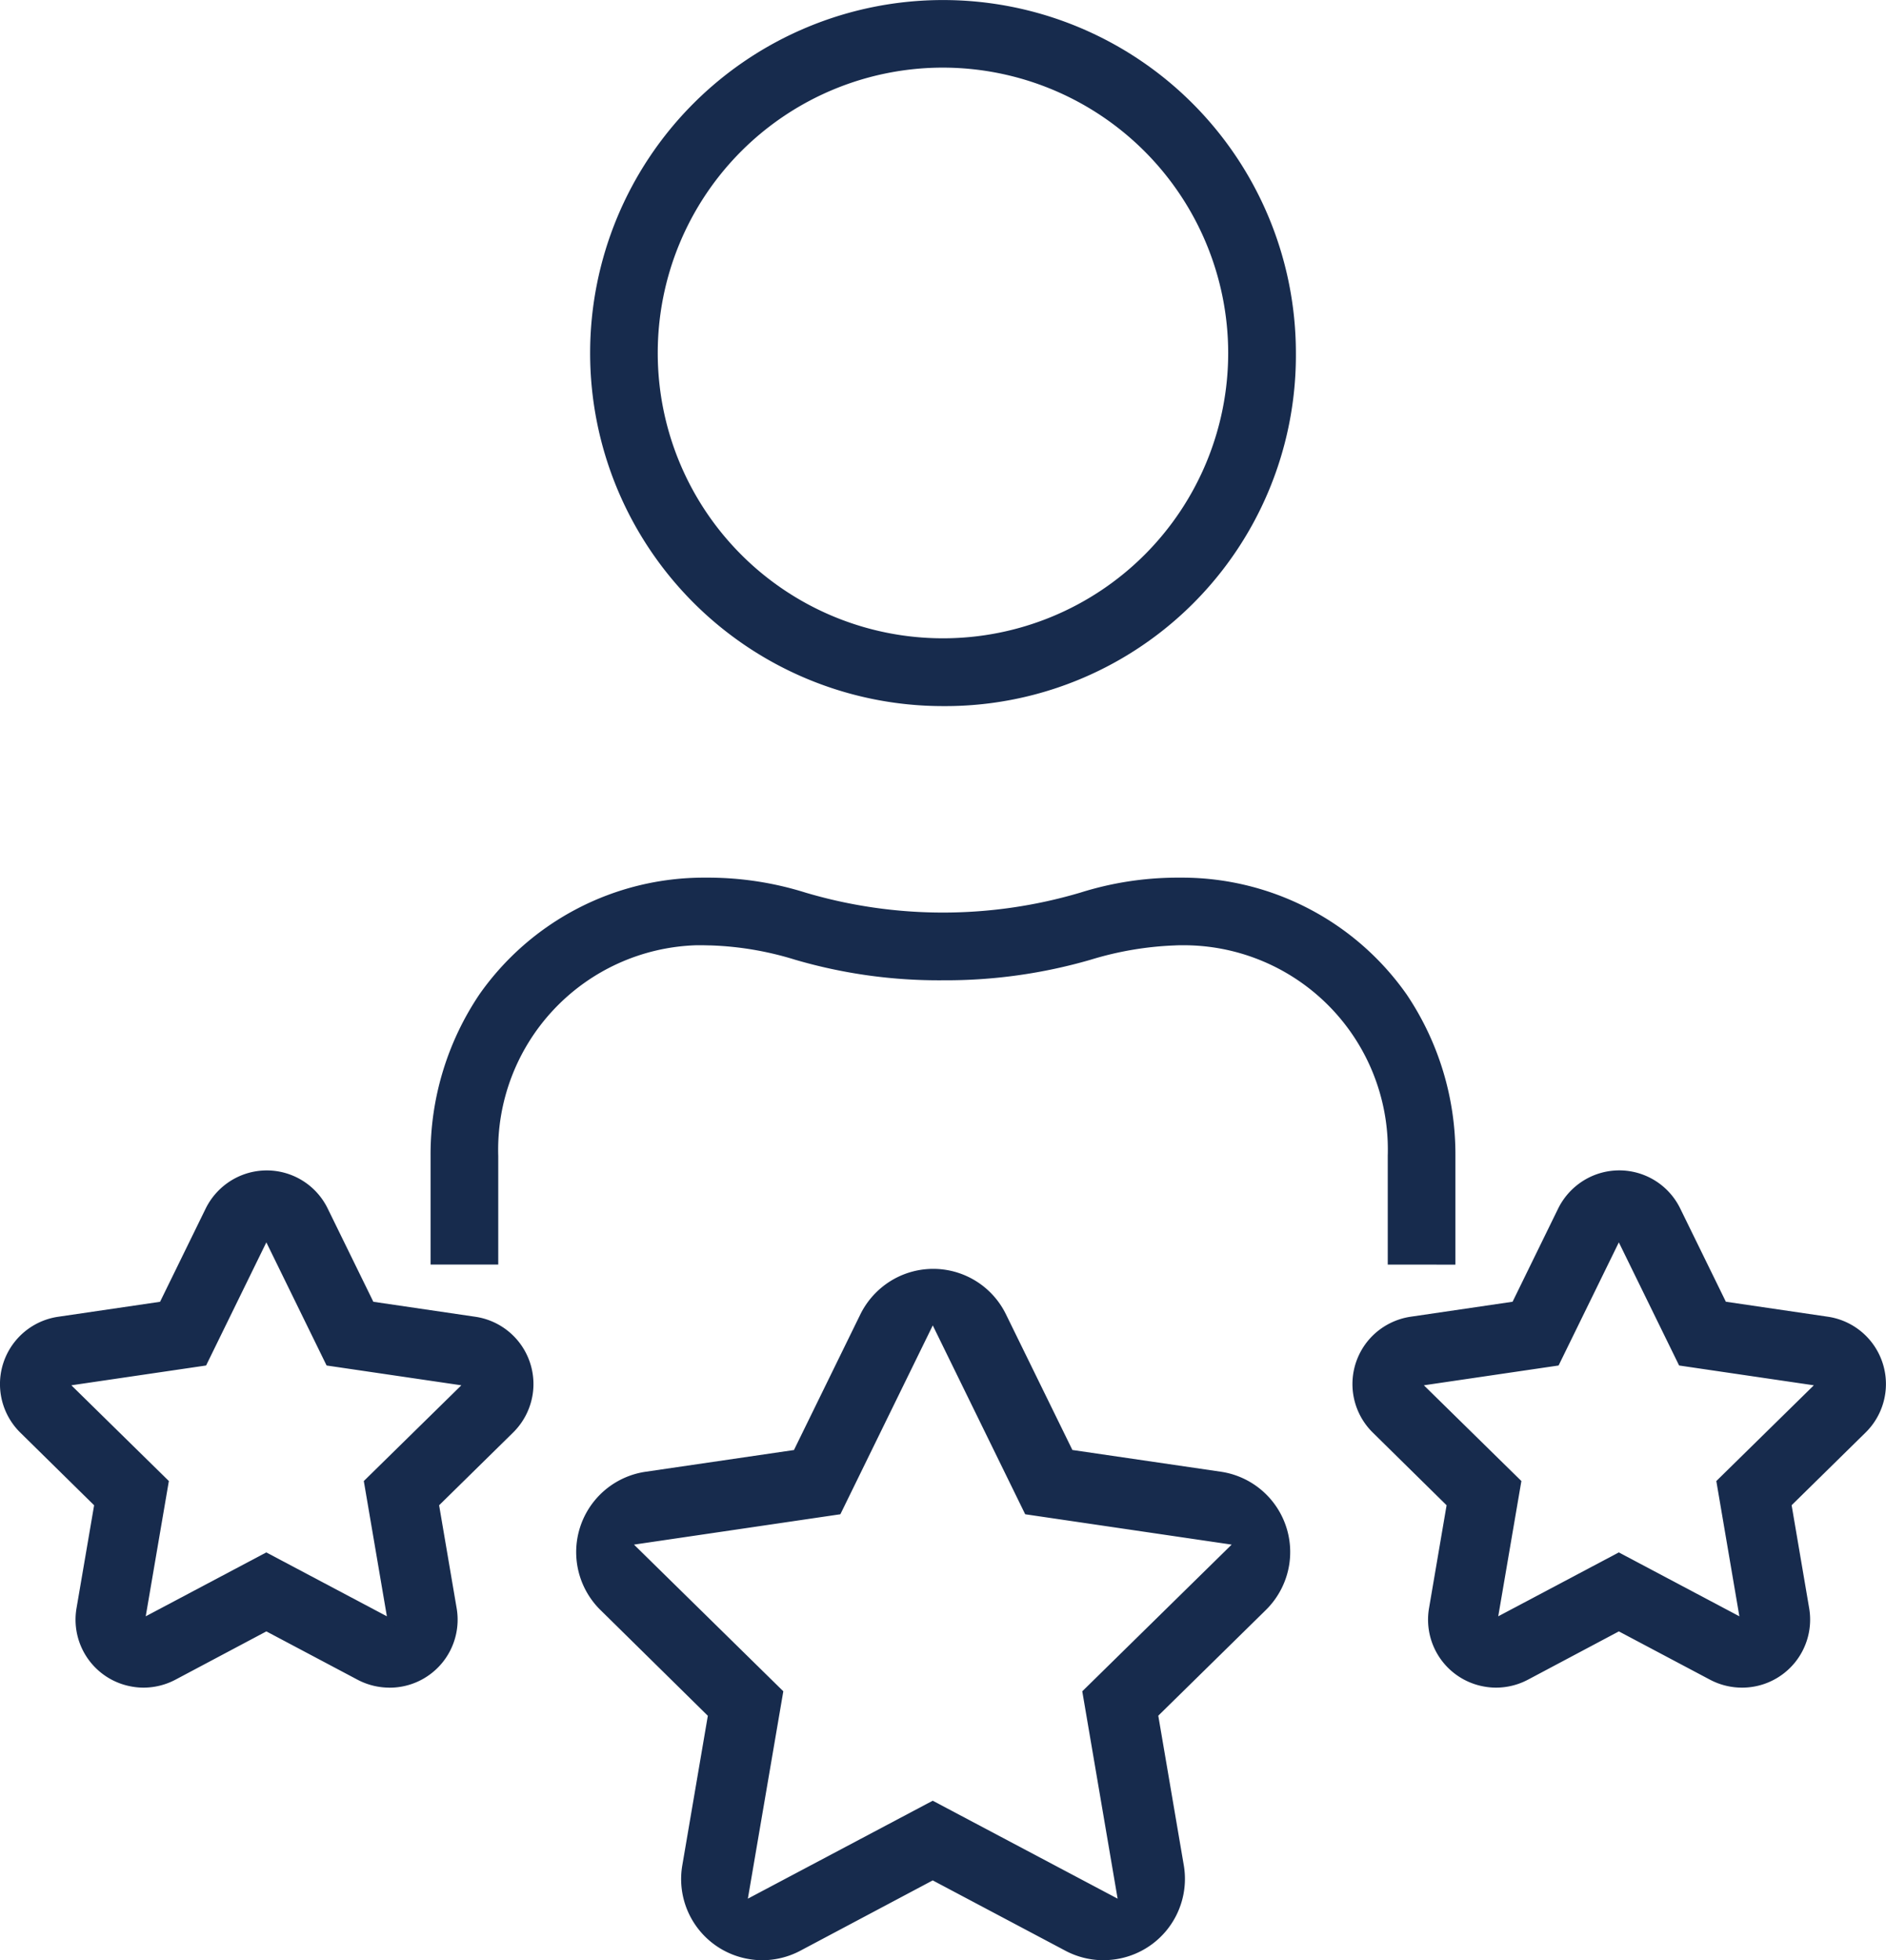<svg xmlns="http://www.w3.org/2000/svg" width="88.031" height="91.457" viewBox="0 0 88.031 91.457">
  <g id="Group_39764" data-name="Group 39764" transform="translate(-128.203 -96.505)">
    <g id="Group_39761" data-name="Group 39761">
      <path id="Path_39007" data-name="Path 39007" d="M172.216,129.449A16.471,16.471,0,1,1,188.69,112.98a16.364,16.364,0,0,1-16.474,16.469Zm0-29.789a13.313,13.313,0,1,0,13.314,13.314A13.329,13.329,0,0,0,172.218,99.66Z" fill="#172b4d"/>
      <path id="Path_39008" data-name="Path 39008" d="M192.978,155.506l0-5.1c.007-.181.005-.432-.005-.682a9.531,9.531,0,0,0-9.532-9.117c-.13,0-.262,0-.393.008a15.318,15.318,0,0,0-3.924.664,24.281,24.281,0,0,1-6.906.963,23.87,23.87,0,0,1-6.908-.961,14.95,14.95,0,0,0-3.921-.666c-.128,0-.256-.007-.385-.007-.107,0-.216,0-.324,0a9.549,9.549,0,0,0-9.221,9.827v5.07H148.3v-5.1a13.36,13.36,0,0,1,2.292-7.523,12.8,12.8,0,0,1,10.466-5.429l.242,0a15.208,15.208,0,0,1,4.506.7,22.575,22.575,0,0,0,12.819,0,15.154,15.154,0,0,1,4.465-.7l.292,0a12.81,12.81,0,0,1,10.486,5.461,13.359,13.359,0,0,1,2.268,7.489v5.106Z" fill="#172b4d"/>
    </g>
    <g id="Group_39763" data-name="Group 39763">
      <path id="Path_39009" data-name="Path 39009" d="M179.7,187.962a3.8,3.8,0,0,1-1.774-.446l-6.187-3.278-6.178,3.28a3.806,3.806,0,0,1-1.778.444,3.64,3.64,0,0,1-.642-.057,3.785,3.785,0,0,1-3.092-4.363l1.193-6.985-5.014-4.936a3.789,3.789,0,0,1,2.1-6.448l6.934-1.015,3.1-6.332a3.819,3.819,0,0,1,1.728-1.73,3.778,3.778,0,0,1,5.062,1.72l3.106,6.34,6.934,1.015a3.788,3.788,0,0,1,3.192,4.3,3.806,3.806,0,0,1-1.091,2.146l-5.026,4.936,1.19,6.975a3.793,3.793,0,0,1-3.735,4.431ZM163.11,185.09l8.629-4.57,8.63,4.57-1.65-9.675,6.973-6.844-9.637-1.416-4.314-8.811-4.313,8.811-9.633,1.416,6.97,6.844Z" fill="#172b4d"/>
      <g id="Group_39762" data-name="Group 39762">
        <path id="Path_39010" data-name="Path 39010" d="M146.371,175.244a3.185,3.185,0,0,1-1.486-.373l-4.249-2.251-4.244,2.253a3.189,3.189,0,0,1-1.489.371,3.046,3.046,0,0,1-.54-.048,3.168,3.168,0,0,1-2.589-3.655l.822-4.805-3.449-3.394a3.175,3.175,0,0,1,1.761-5.4l4.766-.7,2.13-4.352a3.2,3.2,0,0,1,1.447-1.449,3.165,3.165,0,0,1,4.243,1.44l2.135,4.36,4.764.7a3.173,3.173,0,0,1,2.676,3.6,3.187,3.187,0,0,1-.915,1.8l-3.455,3.394.818,4.8a3.172,3.172,0,0,1-3.128,3.711l-.018,0Zm-.11-3.328-1.077-6.311,4.553-4.467-6.29-.924-2.812-5.745-2.812,5.745-6.289.924,4.551,4.467-1.08,6.311,5.628-2.981Z" fill="#172b4d"/>
        <path id="Path_38790" data-name="Path 38790" d="M146.371,174.944a2.87,2.87,0,0,1-1.345-.338l-4.39-2.326-4.384,2.327a2.858,2.858,0,0,1-1.349.337h0a2.739,2.739,0,0,1-.487-.043,2.869,2.869,0,0,1-2.346-3.31v-.008l.846-4.951-3.559-3.5a2.875,2.875,0,0,1,1.594-4.891l4.922-.72,2.2-4.494a2.872,2.872,0,0,1,5.152-.008l0,.008,2.2,4.493,4.922.719a2.874,2.874,0,0,1,1.593,4.892l-3.567,3.5.845,4.951a2.875,2.875,0,0,1-2.834,3.361Zm-11.765-2.478,6.027-3.191,6.026,3.191-1.152-6.757,4.871-4.78-6.731-.989-3.013-6.153-3.011,6.153-6.73.989,4.87,4.78Z" fill="#172b4d"/>
        <path id="Path_39011" data-name="Path 39011" d="M209.5,175.244a3.194,3.194,0,0,1-1.486-.373l-4.249-2.251-4.243,2.253a3.189,3.189,0,0,1-1.489.371,3.049,3.049,0,0,1-.541-.048,3.168,3.168,0,0,1-2.588-3.655l.82-4.805-3.447-3.394a3.175,3.175,0,0,1-.034-4.49,3.2,3.2,0,0,1,1.794-.912l4.767-.7,2.129-4.352a3.209,3.209,0,0,1,1.448-1.449,3.165,3.165,0,0,1,4.243,1.44l2.135,4.36,4.764.7a3.173,3.173,0,0,1,1.761,5.4l-3.455,3.394.818,4.8a3.173,3.173,0,0,1-3.129,3.711Zm-.11-3.328-1.076-6.311,4.552-4.467-6.289-.924-2.813-5.745-2.812,5.745-6.288.924,4.551,4.467-1.08,6.311,5.628-2.981Z" fill="#172b4d"/>
        <path id="Path_38790-2" data-name="Path 38790" d="M209.5,174.944a2.874,2.874,0,0,1-1.346-.338l-4.39-2.326-4.383,2.327a2.864,2.864,0,0,1-1.349.337h0a2.75,2.75,0,0,1-.488-.043,2.867,2.867,0,0,1-2.345-3.31v-.008l.846-4.951-3.559-3.5a2.874,2.874,0,0,1,1.593-4.891l4.922-.72,2.2-4.494a2.871,2.871,0,0,1,5.152-.008l0,.008,2.2,4.493,4.922.719a2.874,2.874,0,0,1,1.594,4.892l-3.567,3.5.844,4.951a2.875,2.875,0,0,1-2.833,3.361Zm-11.765-2.478,6.026-3.191,6.027,3.191-1.152-6.757,4.871-4.78-6.731-.989-3.013-6.153-3.012,6.153-6.729.989,4.869,4.78Z" fill="#172b4d"/>
      </g>
    </g>
  </g>
</svg>
